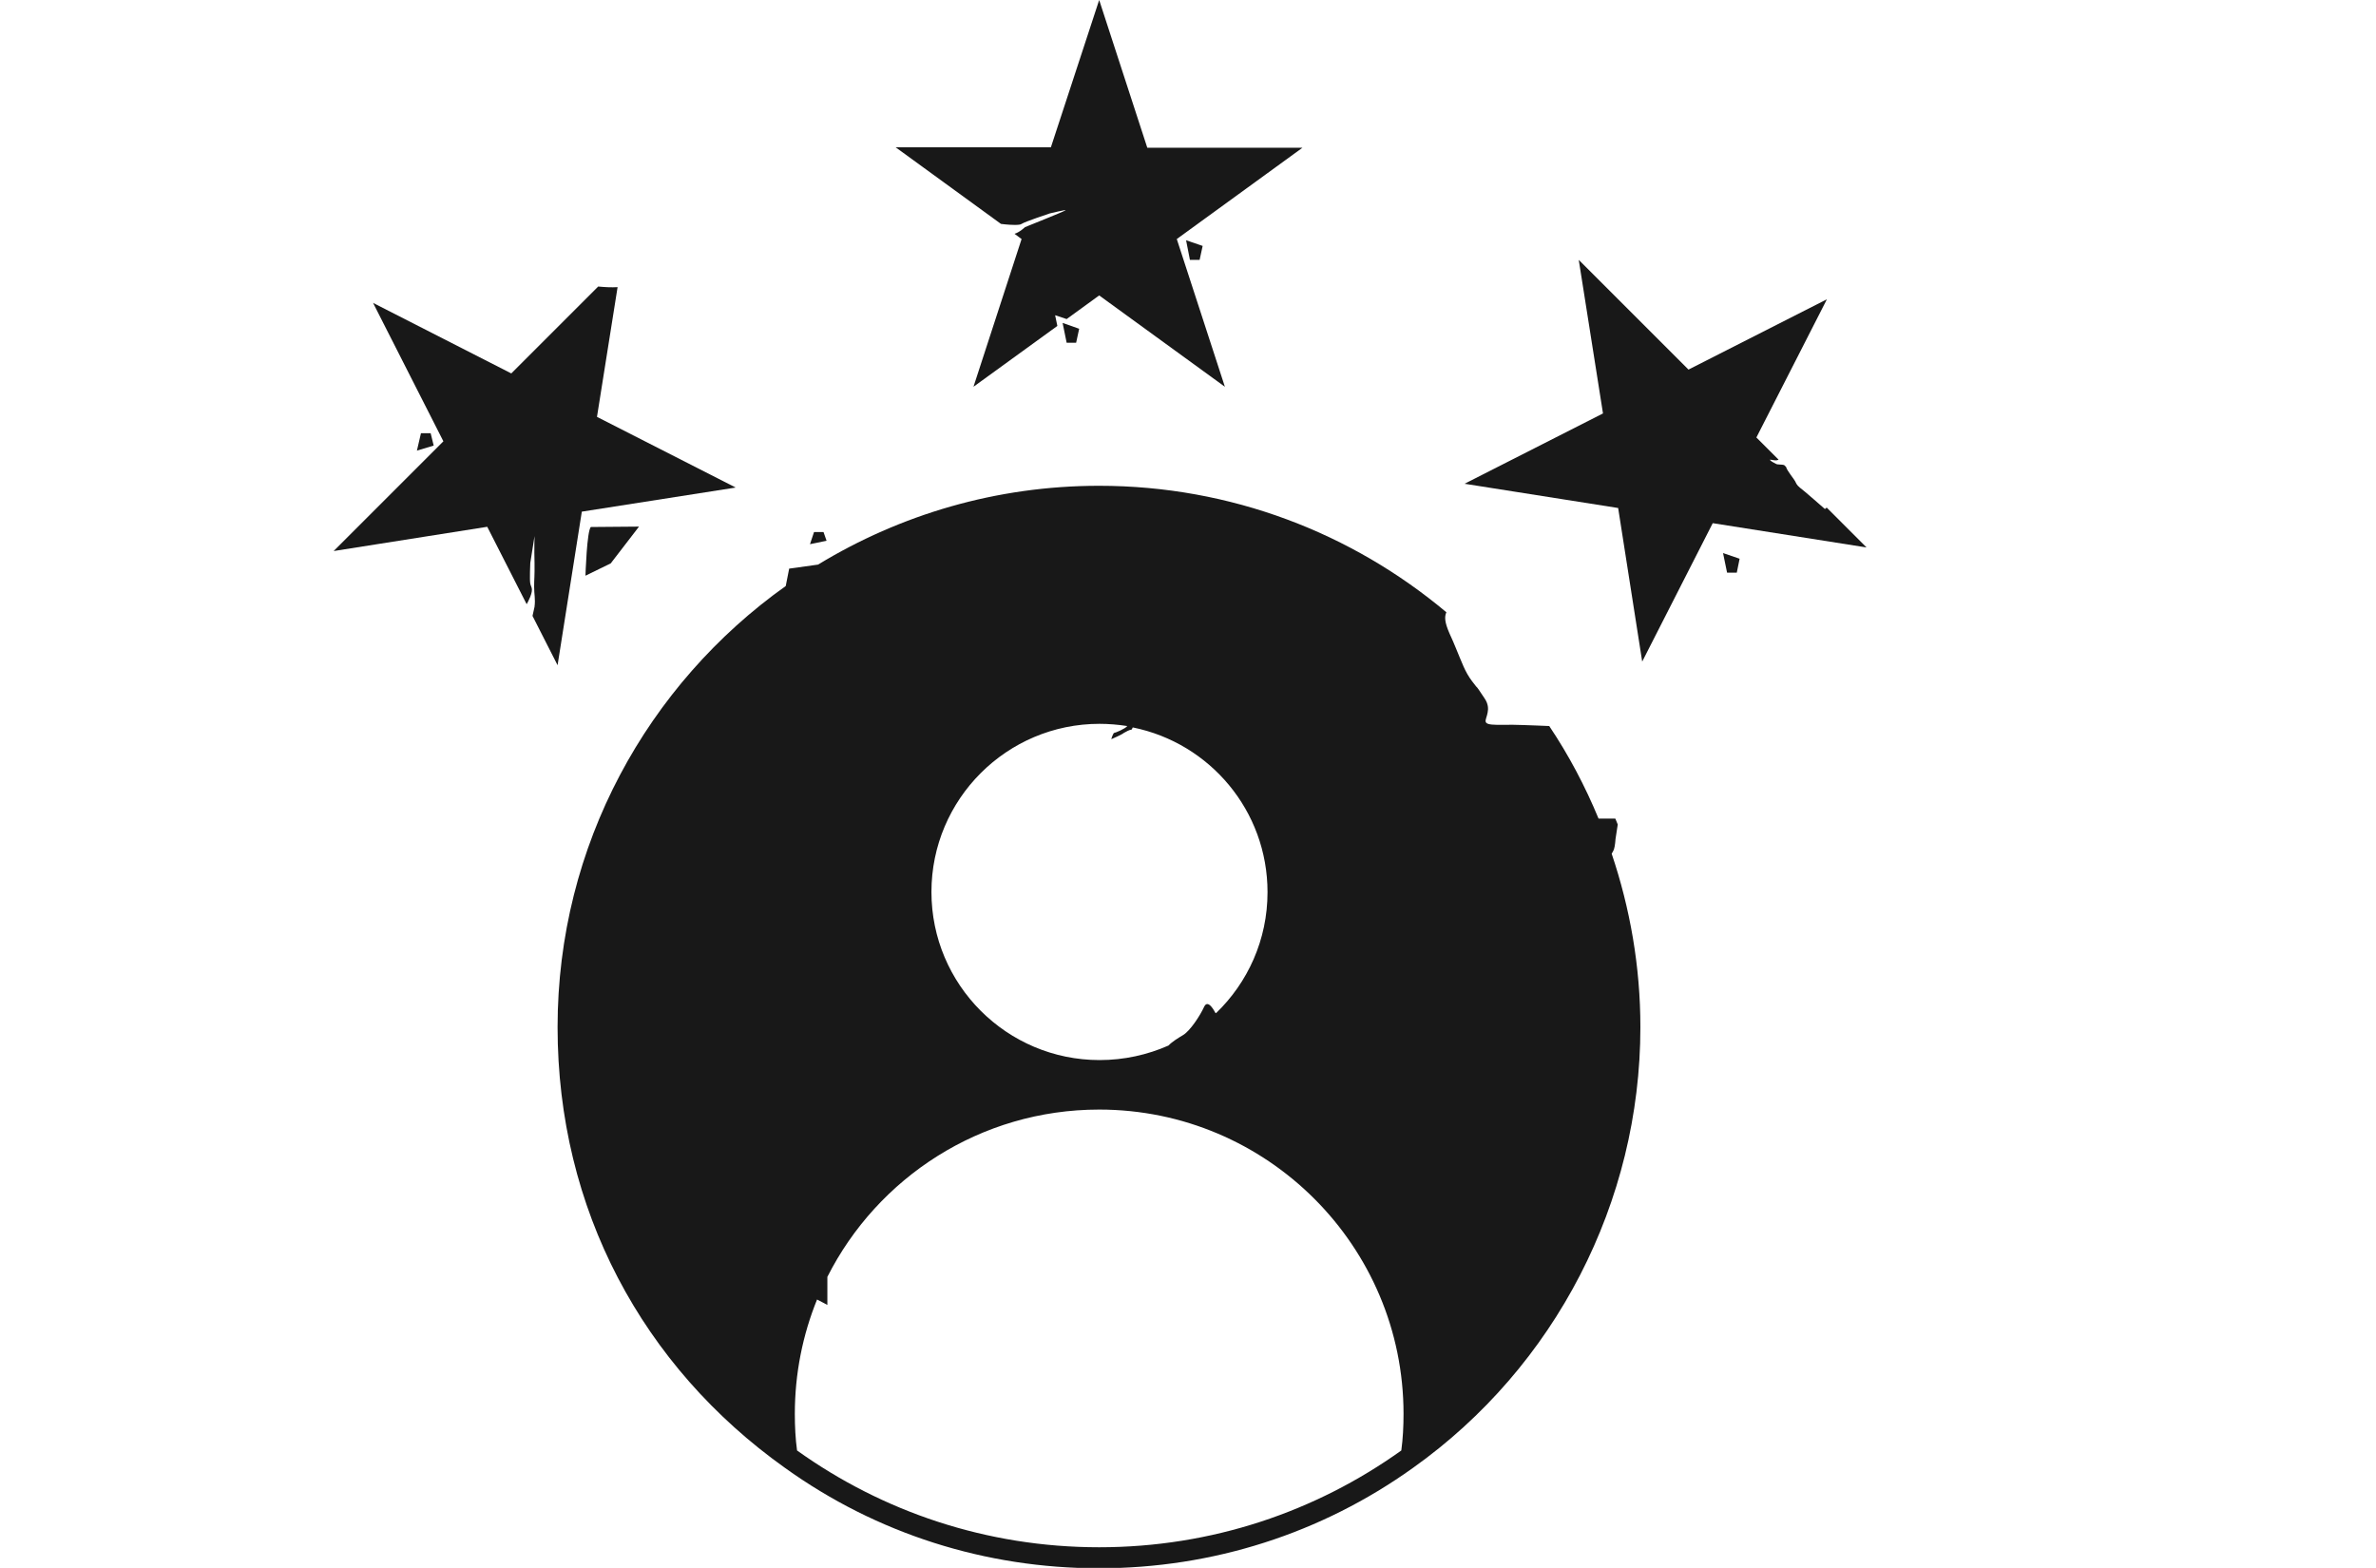 <?xml version="1.0" encoding="UTF-8"?>
<svg id="Calque_1" data-name="Calque 1" xmlns="http://www.w3.org/2000/svg" viewBox="0 0 117.57 77.59">
  <defs>
    <style>
      .cls-1 {
        fill: #181818;
      }
    </style>
  </defs>
  <path class="cls-1" d="M36.39,24.13l-7.6,1.19-1.2,7.6-1.24-2.44c.04-.18.08-.35.1-.45.05-.4-.02-.6-.02-1s.03-.5.02-1.17c-.02-.67,0-1.33,0-1.33l-.21,1.33s-.04.83,0,1.02c.04.2.16.23,0,.65-.08.19-.13.29-.18.37l-1.95-3.83-7.6,1.2,5.43-5.43-3.48-6.85,6.84,3.49,4.3-4.3c.31.03.66.05.96.03l-1.02,6.42,6.85,3.49Z"/>
  <path class="cls-1" d="M92.35,27.09l-7.6-1.2-3.49,6.85-1.19-7.6-7.6-1.2,6.85-3.48-1.2-7.6,5.43,5.43,6.85-3.48-3.49,6.84,1.1,1.1c-.05.02-.09.03-.11.03-.11.02-.4-.08-.3,0,.09.09.14.09.27.17.08.06.3.02.42.07l.09.09c.04.18.42.63.45.71.04.08.07.18.23.31.16.11,1.24,1.06,1.24,1.06l.09-.07,1.96,1.96Z"/>
  <g>
    <path class="cls-1" d="M79.76,42.23c.04-.08.08-.13.1-.19.06-.18.08-.52.08-.52l.11-.72-.12-.29h-.83c-.67-1.62-1.48-3.15-2.44-4.58-.37-.01-.81-.04-1.29-.05-.34-.01-.68-.02-1.04-.01h-.25c-.81-.01-.54-.2-.47-.6.04-.19.04-.43-.15-.71-.62-.93-.16-.23-.62-.85-.36-.48-.49-.9-.81-1.66-.08-.2-.18-.43-.3-.69-.25-.57-.26-.84-.16-1.06-4.66-3.91-10.65-6.26-17.19-6.26-5.08,0-9.84,1.43-13.9,3.9l-1.43.2s-.07.36-.17.86c-6.83,4.86-11.29,12.82-11.29,21.83s4.21,16.8,11.25,21.81c4.54,3.26,9.92,4.97,15.54,4.97s11-1.72,15.54-4.97c7.04-5.01,11.25-13.16,11.25-21.81,0-3-.51-5.88-1.42-8.58ZM54.39,35.82c.47,0,.94.04,1.39.11-.09.13-.6.34-.65.34-.04,0-.13.25-.14.31.05-.02.53-.23.62-.31.1-.06.29-.16.37-.16.02,0,.04-.04.07-.11h.01c3.8.77,6.66,4.12,6.66,8.15,0,2.36-.98,4.48-2.55,5.99l-.04-.03s-.35-.72-.55-.28-.7,1.2-1.05,1.4c-.22.13-.53.32-.71.51-1.04.46-2.2.72-3.41.72-4.59,0-8.32-3.73-8.32-8.32s3.73-8.32,8.32-8.32ZM69.34,71.78c-4.22,3.02-9.37,4.79-14.95,4.79s-10.73-1.77-14.95-4.79c-.08-.58-.11-1.19-.11-1.81,0-2,.39-3.91,1.1-5.66.3.15.51.27.51.27v-1.39c2.48-4.91,7.57-8.28,13.45-8.28,8.31,0,15.06,6.75,15.06,15.06,0,.61-.03,1.23-.11,1.81Z"/>
    <polygon class="cls-1" points="40.75 26.33 40.28 26.33 40.08 26.93 40.9 26.76 40.75 26.33"/>
  </g>
  <polygon class="cls-1" points="20.83 21.44 20.63 22.3 21.46 22.05 21.31 21.44 20.83 21.44"/>
  <polygon class="cls-1" points="58.88 12.86 58.69 11.89 59.51 12.17 59.36 12.86 58.88 12.86"/>
  <polygon class="cls-1" points="52.78 16.96 52.58 15.98 53.4 16.27 53.25 16.96 52.78 16.96"/>
  <polygon class="cls-1" points="85.46 28.34 85.26 27.37 86.08 27.65 85.94 28.34 85.46 28.34"/>
  <path class="cls-1" d="M29.24,26.08c-.2.15-.27,2.41-.27,2.41l1.25-.61,1.4-1.82-2.38.02Z"/>
  <path class="cls-1" d="M58.23,11.83l2.38,7.31-6.22-4.52-1.61,1.17-.57-.19.11.53-4.15,3.01,2.38-7.31-.35-.26c.25-.07.52-.33.52-.33,0,0,1.9-.76,2-.83.1-.06-.77.15-.77.15,0,0-1.24.41-1.4.52-.05.04-.18.05-.34.05-.31,0-.68-.05-.68-.05l-5.21-3.79h7.68L54.39,0l2.38,7.31h7.68l-6.22,4.52Z"/>
</svg>